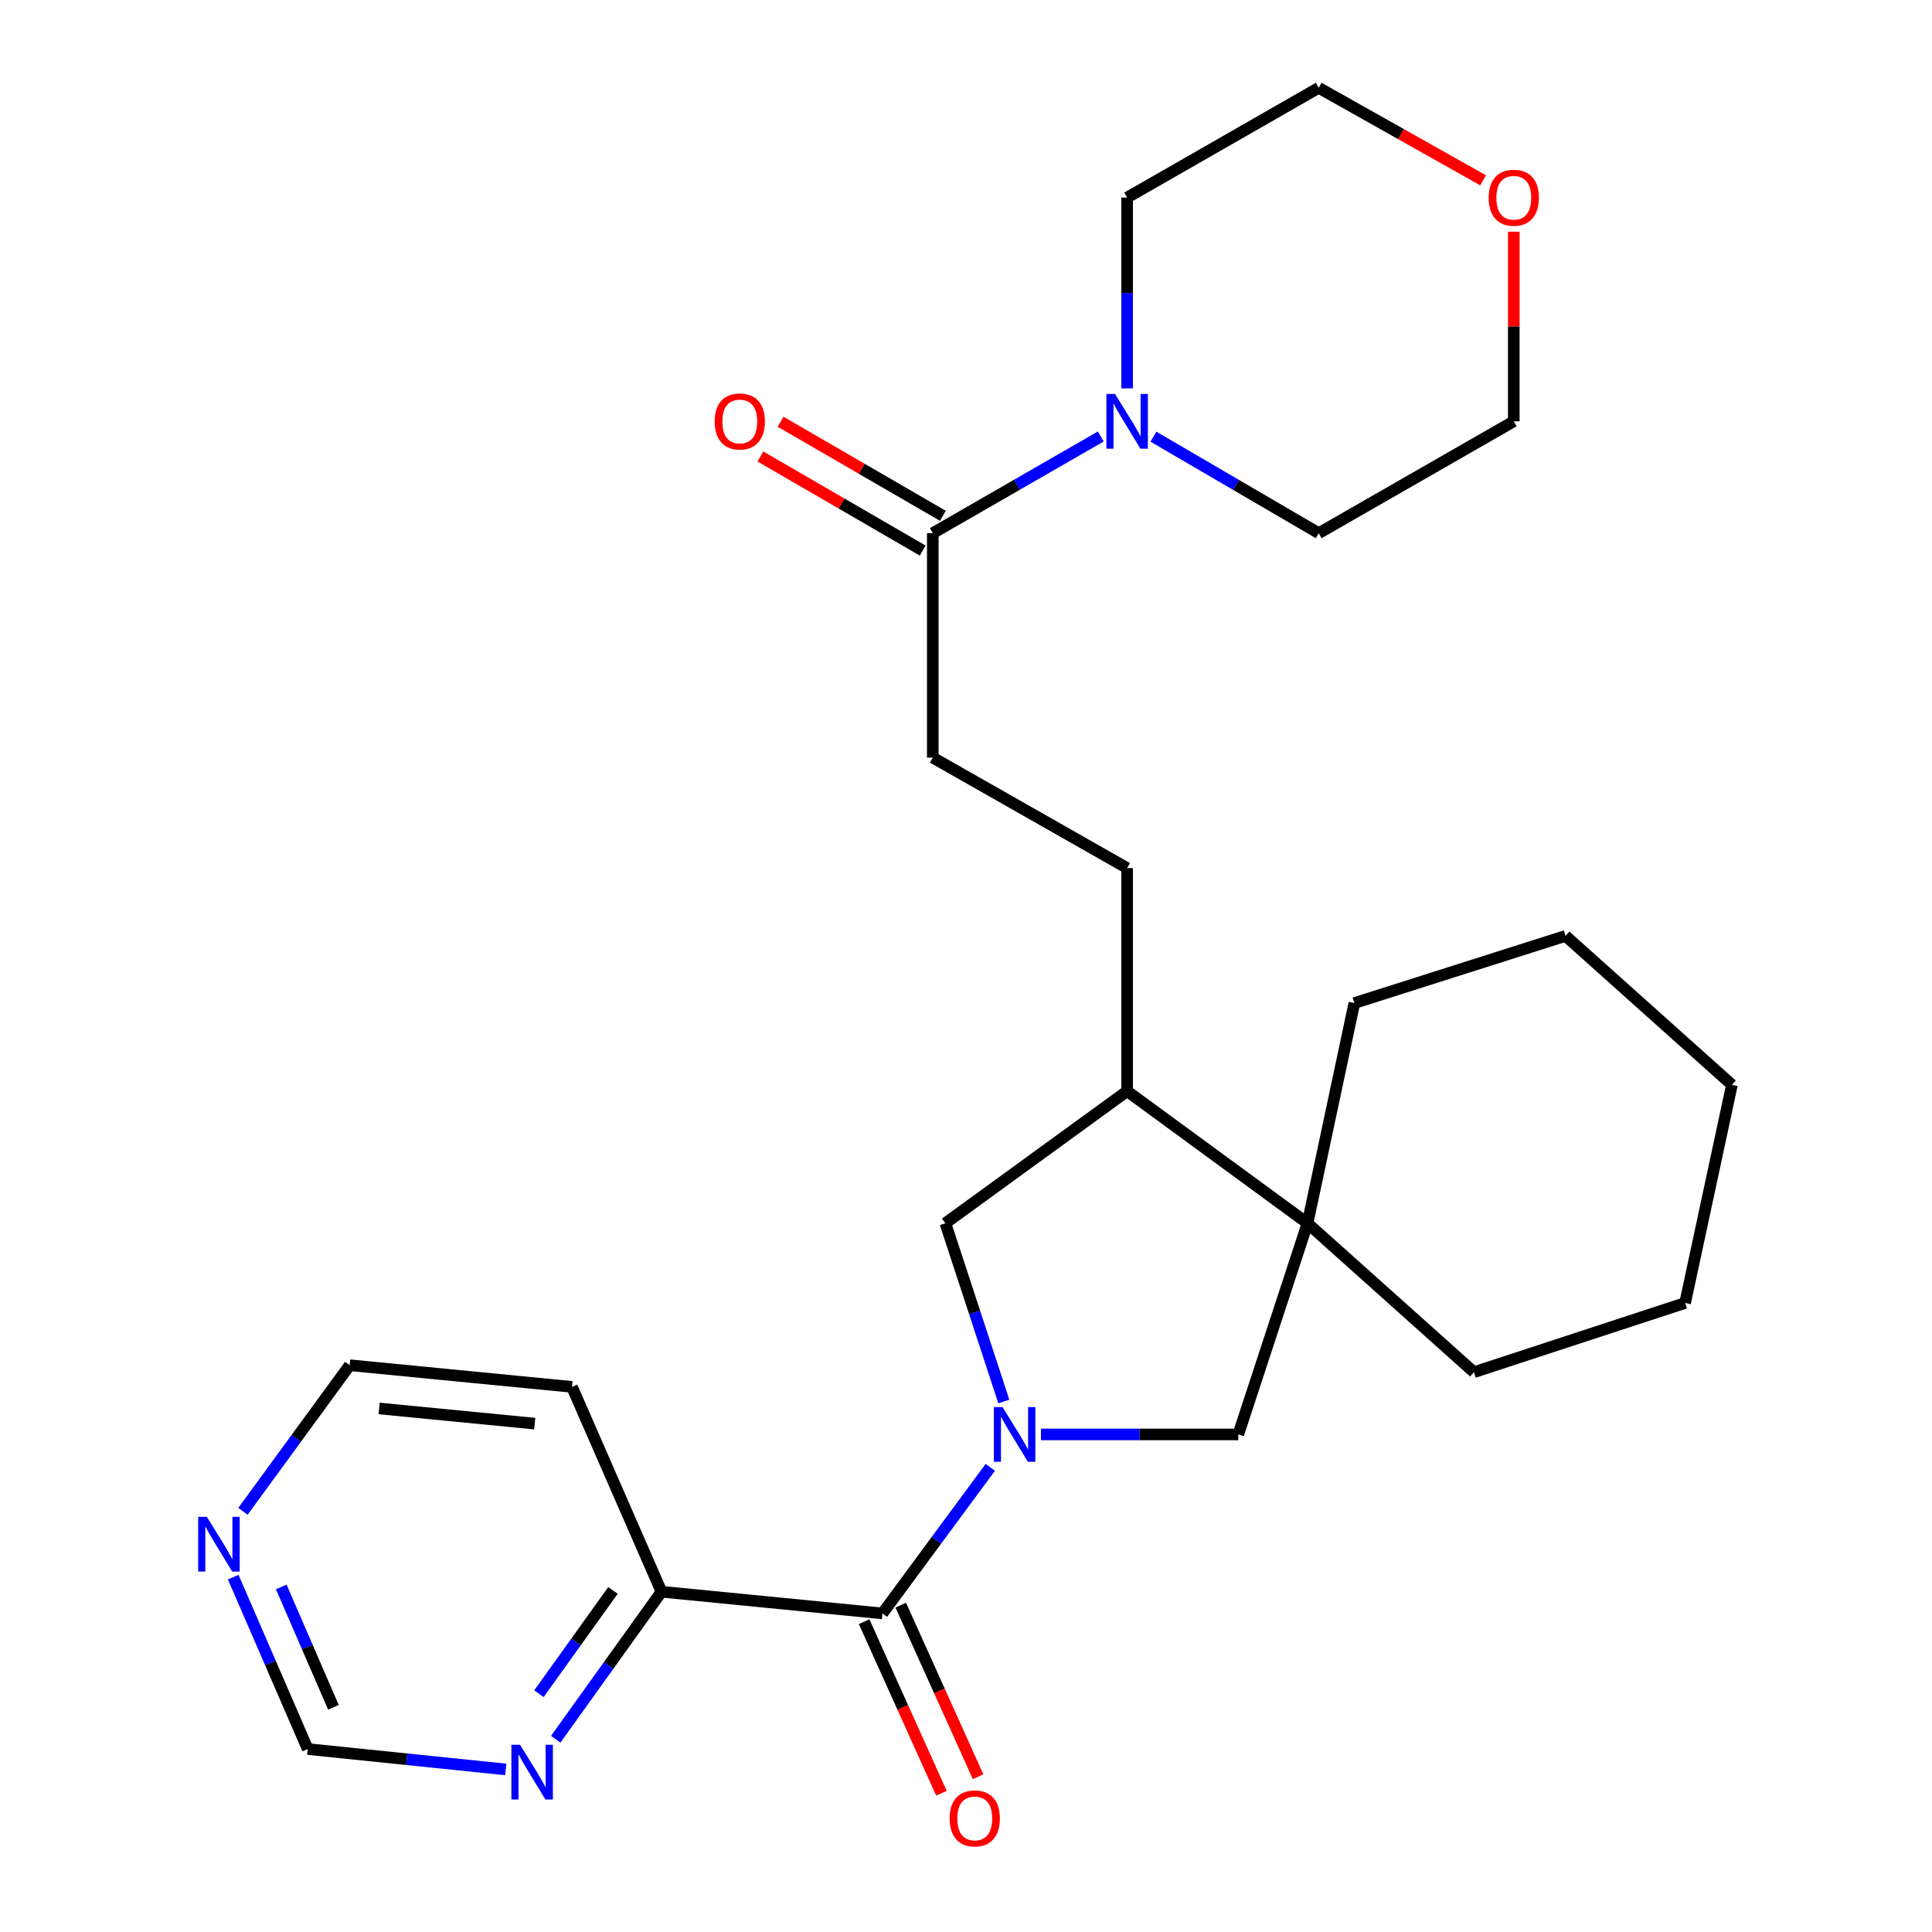 <?xml version='1.0' encoding='iso-8859-1'?>
<svg version='1.1' baseProfile='full'
              xmlns='http://www.w3.org/2000/svg'
                      xmlns:rdkit='http://www.rdkit.org/xml'
                      xmlns:xlink='http://www.w3.org/1999/xlink'
                  xml:space='preserve'
width='1000px' height='1000px' viewBox='0 0 1000 1000'>
<!-- END OF HEADER -->
<rect style='opacity:1.0;fill:#FFFFFF;stroke:none' width='1000' height='1000' x='0' y='0'> </rect>
<path class='bond-0' d='M 512.58,759.494 L 484.666,797.301' style='fill:none;fill-rule:evenodd;stroke:#0000FF;stroke-width:6px;stroke-linecap:butt;stroke-linejoin:miter;stroke-opacity:1' />
<path class='bond-0' d='M 484.666,797.301 L 456.752,835.107' style='fill:none;fill-rule:evenodd;stroke:#000000;stroke-width:6px;stroke-linecap:butt;stroke-linejoin:miter;stroke-opacity:1' />
<path class='bond-1' d='M 538.796,742.454 L 589.872,742.454' style='fill:none;fill-rule:evenodd;stroke:#0000FF;stroke-width:6px;stroke-linecap:butt;stroke-linejoin:miter;stroke-opacity:1' />
<path class='bond-1' d='M 589.872,742.454 L 640.948,742.454' style='fill:none;fill-rule:evenodd;stroke:#000000;stroke-width:6px;stroke-linecap:butt;stroke-linejoin:miter;stroke-opacity:1' />
<path class='bond-5' d='M 519.575,725.419 L 504.451,679.29' style='fill:none;fill-rule:evenodd;stroke:#0000FF;stroke-width:6px;stroke-linecap:butt;stroke-linejoin:miter;stroke-opacity:1' />
<path class='bond-5' d='M 504.451,679.29 L 489.327,633.161' style='fill:none;fill-rule:evenodd;stroke:#000000;stroke-width:6px;stroke-linecap:butt;stroke-linejoin:miter;stroke-opacity:1' />
<path class='bond-7' d='M 456.752,835.107 L 342.386,823.875' style='fill:none;fill-rule:evenodd;stroke:#000000;stroke-width:6px;stroke-linecap:butt;stroke-linejoin:miter;stroke-opacity:1' />
<path class='bond-9' d='M 447.27,839.381 L 467.279,883.778' style='fill:none;fill-rule:evenodd;stroke:#000000;stroke-width:6px;stroke-linecap:butt;stroke-linejoin:miter;stroke-opacity:1' />
<path class='bond-9' d='M 467.279,883.778 L 487.288,928.176' style='fill:none;fill-rule:evenodd;stroke:#FF0000;stroke-width:6px;stroke-linecap:butt;stroke-linejoin:miter;stroke-opacity:1' />
<path class='bond-9' d='M 466.233,830.834 L 486.242,875.232' style='fill:none;fill-rule:evenodd;stroke:#000000;stroke-width:6px;stroke-linecap:butt;stroke-linejoin:miter;stroke-opacity:1' />
<path class='bond-9' d='M 486.242,875.232 L 506.252,919.63' style='fill:none;fill-rule:evenodd;stroke:#FF0000;stroke-width:6px;stroke-linecap:butt;stroke-linejoin:miter;stroke-opacity:1' />
<path class='bond-2' d='M 640.948,742.454 L 676.782,633.161' style='fill:none;fill-rule:evenodd;stroke:#000000;stroke-width:6px;stroke-linecap:butt;stroke-linejoin:miter;stroke-opacity:1' />
<path class='bond-19' d='M 676.782,633.161 L 701.014,519.188' style='fill:none;fill-rule:evenodd;stroke:#000000;stroke-width:6px;stroke-linecap:butt;stroke-linejoin:miter;stroke-opacity:1' />
<path class='bond-20' d='M 676.782,633.161 L 762.906,710.237' style='fill:none;fill-rule:evenodd;stroke:#000000;stroke-width:6px;stroke-linecap:butt;stroke-linejoin:miter;stroke-opacity:1' />
<path class='bond-27' d='M 676.782,633.161 L 583.401,564.775' style='fill:none;fill-rule:evenodd;stroke:#000000;stroke-width:6px;stroke-linecap:butt;stroke-linejoin:miter;stroke-opacity:1' />
<path class='bond-3' d='M 569.759,225.925 L 526.285,250.951' style='fill:none;fill-rule:evenodd;stroke:#0000FF;stroke-width:6px;stroke-linecap:butt;stroke-linejoin:miter;stroke-opacity:1' />
<path class='bond-3' d='M 526.285,250.951 L 482.81,275.977' style='fill:none;fill-rule:evenodd;stroke:#000000;stroke-width:6px;stroke-linecap:butt;stroke-linejoin:miter;stroke-opacity:1' />
<path class='bond-17' d='M 583.401,201.017 L 583.401,151.645' style='fill:none;fill-rule:evenodd;stroke:#0000FF;stroke-width:6px;stroke-linecap:butt;stroke-linejoin:miter;stroke-opacity:1' />
<path class='bond-17' d='M 583.401,151.645 L 583.401,102.273' style='fill:none;fill-rule:evenodd;stroke:#000000;stroke-width:6px;stroke-linecap:butt;stroke-linejoin:miter;stroke-opacity:1' />
<path class='bond-18' d='M 597.012,226.02 L 639.792,250.999' style='fill:none;fill-rule:evenodd;stroke:#0000FF;stroke-width:6px;stroke-linecap:butt;stroke-linejoin:miter;stroke-opacity:1' />
<path class='bond-18' d='M 639.792,250.999 L 682.571,275.977' style='fill:none;fill-rule:evenodd;stroke:#000000;stroke-width:6px;stroke-linecap:butt;stroke-linejoin:miter;stroke-opacity:1' />
<path class='bond-4' d='M 482.81,275.977 L 482.81,392.135' style='fill:none;fill-rule:evenodd;stroke:#000000;stroke-width:6px;stroke-linecap:butt;stroke-linejoin:miter;stroke-opacity:1' />
<path class='bond-12' d='M 488.025,266.98 L 446.019,242.631' style='fill:none;fill-rule:evenodd;stroke:#000000;stroke-width:6px;stroke-linecap:butt;stroke-linejoin:miter;stroke-opacity:1' />
<path class='bond-12' d='M 446.019,242.631 L 404.013,218.283' style='fill:none;fill-rule:evenodd;stroke:#FF0000;stroke-width:6px;stroke-linecap:butt;stroke-linejoin:miter;stroke-opacity:1' />
<path class='bond-12' d='M 477.594,284.975 L 435.588,260.627' style='fill:none;fill-rule:evenodd;stroke:#000000;stroke-width:6px;stroke-linecap:butt;stroke-linejoin:miter;stroke-opacity:1' />
<path class='bond-12' d='M 435.588,260.627 L 393.582,236.279' style='fill:none;fill-rule:evenodd;stroke:#FF0000;stroke-width:6px;stroke-linecap:butt;stroke-linejoin:miter;stroke-opacity:1' />
<path class='bond-6' d='M 489.327,633.161 L 583.401,564.775' style='fill:none;fill-rule:evenodd;stroke:#000000;stroke-width:6px;stroke-linecap:butt;stroke-linejoin:miter;stroke-opacity:1' />
<path class='bond-13' d='M 583.401,564.775 L 583.401,449.323' style='fill:none;fill-rule:evenodd;stroke:#000000;stroke-width:6px;stroke-linecap:butt;stroke-linejoin:miter;stroke-opacity:1' />
<path class='bond-8' d='M 342.386,823.875 L 315.015,862.05' style='fill:none;fill-rule:evenodd;stroke:#000000;stroke-width:6px;stroke-linecap:butt;stroke-linejoin:miter;stroke-opacity:1' />
<path class='bond-8' d='M 315.015,862.05 L 287.645,900.224' style='fill:none;fill-rule:evenodd;stroke:#0000FF;stroke-width:6px;stroke-linecap:butt;stroke-linejoin:miter;stroke-opacity:1' />
<path class='bond-8' d='M 317.27,823.208 L 298.111,849.929' style='fill:none;fill-rule:evenodd;stroke:#000000;stroke-width:6px;stroke-linecap:butt;stroke-linejoin:miter;stroke-opacity:1' />
<path class='bond-8' d='M 298.111,849.929 L 278.952,876.651' style='fill:none;fill-rule:evenodd;stroke:#0000FF;stroke-width:6px;stroke-linecap:butt;stroke-linejoin:miter;stroke-opacity:1' />
<path class='bond-16' d='M 342.386,823.875 L 296.059,717.853' style='fill:none;fill-rule:evenodd;stroke:#000000;stroke-width:6px;stroke-linecap:butt;stroke-linejoin:miter;stroke-opacity:1' />
<path class='bond-14' d='M 261.773,915.851 L 210.524,910.579' style='fill:none;fill-rule:evenodd;stroke:#0000FF;stroke-width:6px;stroke-linecap:butt;stroke-linejoin:miter;stroke-opacity:1' />
<path class='bond-14' d='M 210.524,910.579 L 159.275,905.308' style='fill:none;fill-rule:evenodd;stroke:#000000;stroke-width:6px;stroke-linecap:butt;stroke-linejoin:miter;stroke-opacity:1' />
<path class='bond-10' d='M 125.759,782.245 L 153.38,744.439' style='fill:none;fill-rule:evenodd;stroke:#0000FF;stroke-width:6px;stroke-linecap:butt;stroke-linejoin:miter;stroke-opacity:1' />
<path class='bond-10' d='M 153.38,744.439 L 181,706.632' style='fill:none;fill-rule:evenodd;stroke:#000000;stroke-width:6px;stroke-linecap:butt;stroke-linejoin:miter;stroke-opacity:1' />
<path class='bond-28' d='M 120.708,816.323 L 139.992,860.815' style='fill:none;fill-rule:evenodd;stroke:#0000FF;stroke-width:6px;stroke-linecap:butt;stroke-linejoin:miter;stroke-opacity:1' />
<path class='bond-28' d='M 139.992,860.815 L 159.275,905.308' style='fill:none;fill-rule:evenodd;stroke:#000000;stroke-width:6px;stroke-linecap:butt;stroke-linejoin:miter;stroke-opacity:1' />
<path class='bond-28' d='M 145.578,821.399 L 159.076,852.544' style='fill:none;fill-rule:evenodd;stroke:#0000FF;stroke-width:6px;stroke-linecap:butt;stroke-linejoin:miter;stroke-opacity:1' />
<path class='bond-28' d='M 159.076,852.544 L 172.575,883.688' style='fill:none;fill-rule:evenodd;stroke:#000000;stroke-width:6px;stroke-linecap:butt;stroke-linejoin:miter;stroke-opacity:1' />
<path class='bond-11' d='M 482.81,392.135 L 583.401,449.323' style='fill:none;fill-rule:evenodd;stroke:#000000;stroke-width:6px;stroke-linecap:butt;stroke-linejoin:miter;stroke-opacity:1' />
<path class='bond-15' d='M 783.533,119.928 L 783.533,169' style='fill:none;fill-rule:evenodd;stroke:#FF0000;stroke-width:6px;stroke-linecap:butt;stroke-linejoin:miter;stroke-opacity:1' />
<path class='bond-15' d='M 783.533,169 L 783.533,218.072' style='fill:none;fill-rule:evenodd;stroke:#000000;stroke-width:6px;stroke-linecap:butt;stroke-linejoin:miter;stroke-opacity:1' />
<path class='bond-30' d='M 767.637,93.327 L 725.104,69.391' style='fill:none;fill-rule:evenodd;stroke:#FF0000;stroke-width:6px;stroke-linecap:butt;stroke-linejoin:miter;stroke-opacity:1' />
<path class='bond-30' d='M 725.104,69.391 L 682.571,45.455' style='fill:none;fill-rule:evenodd;stroke:#000000;stroke-width:6px;stroke-linecap:butt;stroke-linejoin:miter;stroke-opacity:1' />
<path class='bond-21' d='M 296.059,717.853 L 181,706.632' style='fill:none;fill-rule:evenodd;stroke:#000000;stroke-width:6px;stroke-linecap:butt;stroke-linejoin:miter;stroke-opacity:1' />
<path class='bond-21' d='M 276.782,736.871 L 196.24,729.017' style='fill:none;fill-rule:evenodd;stroke:#000000;stroke-width:6px;stroke-linecap:butt;stroke-linejoin:miter;stroke-opacity:1' />
<path class='bond-22' d='M 583.401,102.273 L 682.571,45.455' style='fill:none;fill-rule:evenodd;stroke:#000000;stroke-width:6px;stroke-linecap:butt;stroke-linejoin:miter;stroke-opacity:1' />
<path class='bond-23' d='M 682.571,275.977 L 783.533,218.072' style='fill:none;fill-rule:evenodd;stroke:#000000;stroke-width:6px;stroke-linecap:butt;stroke-linejoin:miter;stroke-opacity:1' />
<path class='bond-24' d='M 701.014,519.188 L 810.319,484.418' style='fill:none;fill-rule:evenodd;stroke:#000000;stroke-width:6px;stroke-linecap:butt;stroke-linejoin:miter;stroke-opacity:1' />
<path class='bond-25' d='M 762.906,710.237 L 872.211,674.415' style='fill:none;fill-rule:evenodd;stroke:#000000;stroke-width:6px;stroke-linecap:butt;stroke-linejoin:miter;stroke-opacity:1' />
<path class='bond-29' d='M 810.319,484.418 L 896.443,561.505' style='fill:none;fill-rule:evenodd;stroke:#000000;stroke-width:6px;stroke-linecap:butt;stroke-linejoin:miter;stroke-opacity:1' />
<path class='bond-26' d='M 872.211,674.415 L 896.443,561.505' style='fill:none;fill-rule:evenodd;stroke:#000000;stroke-width:6px;stroke-linecap:butt;stroke-linejoin:miter;stroke-opacity:1' />
<path  class='atom-0' d='M 518.901 728.294
L 528.181 743.294
Q 529.101 744.774, 530.581 747.454
Q 532.061 750.134, 532.141 750.294
L 532.141 728.294
L 535.901 728.294
L 535.901 756.614
L 532.021 756.614
L 522.061 740.214
Q 520.901 738.294, 519.661 736.094
Q 518.461 733.894, 518.101 733.214
L 518.101 756.614
L 514.421 756.614
L 514.421 728.294
L 518.901 728.294
' fill='#0000FF'/>
<path  class='atom-4' d='M 577.141 203.912
L 586.421 218.912
Q 587.341 220.392, 588.821 223.072
Q 590.301 225.752, 590.381 225.912
L 590.381 203.912
L 594.141 203.912
L 594.141 232.232
L 590.261 232.232
L 580.301 215.832
Q 579.141 213.912, 577.901 211.712
Q 576.701 209.512, 576.341 208.832
L 576.341 232.232
L 572.661 232.232
L 572.661 203.912
L 577.141 203.912
' fill='#0000FF'/>
<path  class='atom-9' d='M 269.173 903.096
L 278.453 918.096
Q 279.373 919.576, 280.853 922.256
Q 282.333 924.936, 282.413 925.096
L 282.413 903.096
L 286.173 903.096
L 286.173 931.416
L 282.293 931.416
L 272.333 915.016
Q 271.173 913.096, 269.933 910.896
Q 268.733 908.696, 268.373 908.016
L 268.373 931.416
L 264.693 931.416
L 264.693 903.096
L 269.173 903.096
' fill='#0000FF'/>
<path  class='atom-10' d='M 491.534 941.21
Q 491.534 934.41, 494.894 930.61
Q 498.254 926.81, 504.534 926.81
Q 510.814 926.81, 514.174 930.61
Q 517.534 934.41, 517.534 941.21
Q 517.534 948.09, 514.134 952.01
Q 510.734 955.89, 504.534 955.89
Q 498.294 955.89, 494.894 952.01
Q 491.534 948.13, 491.534 941.21
M 504.534 952.69
Q 508.854 952.69, 511.174 949.81
Q 513.534 946.89, 513.534 941.21
Q 513.534 935.65, 511.174 932.85
Q 508.854 930.01, 504.534 930.01
Q 500.214 930.01, 497.854 932.81
Q 495.534 935.61, 495.534 941.21
Q 495.534 946.93, 497.854 949.81
Q 500.214 952.69, 504.534 952.69
' fill='#FF0000'/>
<path  class='atom-11' d='M 107.059 785.113
L 116.339 800.113
Q 117.259 801.593, 118.739 804.273
Q 120.219 806.953, 120.299 807.113
L 120.299 785.113
L 124.059 785.113
L 124.059 813.433
L 120.179 813.433
L 110.219 797.033
Q 109.059 795.113, 107.819 792.913
Q 106.619 790.713, 106.259 790.033
L 106.259 813.433
L 102.579 813.433
L 102.579 785.113
L 107.059 785.113
' fill='#0000FF'/>
<path  class='atom-13' d='M 369.911 218.152
Q 369.911 211.352, 373.271 207.552
Q 376.631 203.752, 382.911 203.752
Q 389.191 203.752, 392.551 207.552
Q 395.911 211.352, 395.911 218.152
Q 395.911 225.032, 392.511 228.952
Q 389.111 232.832, 382.911 232.832
Q 376.671 232.832, 373.271 228.952
Q 369.911 225.072, 369.911 218.152
M 382.911 229.632
Q 387.231 229.632, 389.551 226.752
Q 391.911 223.832, 391.911 218.152
Q 391.911 212.592, 389.551 209.792
Q 387.231 206.952, 382.911 206.952
Q 378.591 206.952, 376.231 209.752
Q 373.911 212.552, 373.911 218.152
Q 373.911 223.872, 376.231 226.752
Q 378.591 229.632, 382.911 229.632
' fill='#FF0000'/>
<path  class='atom-16' d='M 770.533 102.353
Q 770.533 95.553, 773.893 91.754
Q 777.253 87.954, 783.533 87.954
Q 789.813 87.954, 793.173 91.754
Q 796.533 95.553, 796.533 102.353
Q 796.533 109.233, 793.133 113.153
Q 789.733 117.033, 783.533 117.033
Q 777.293 117.033, 773.893 113.153
Q 770.533 109.273, 770.533 102.353
M 783.533 113.833
Q 787.853 113.833, 790.173 110.953
Q 792.533 108.033, 792.533 102.353
Q 792.533 96.793, 790.173 93.993
Q 787.853 91.153, 783.533 91.153
Q 779.213 91.153, 776.853 93.954
Q 774.533 96.754, 774.533 102.353
Q 774.533 108.073, 776.853 110.953
Q 779.213 113.833, 783.533 113.833
' fill='#FF0000'/>
</svg>

